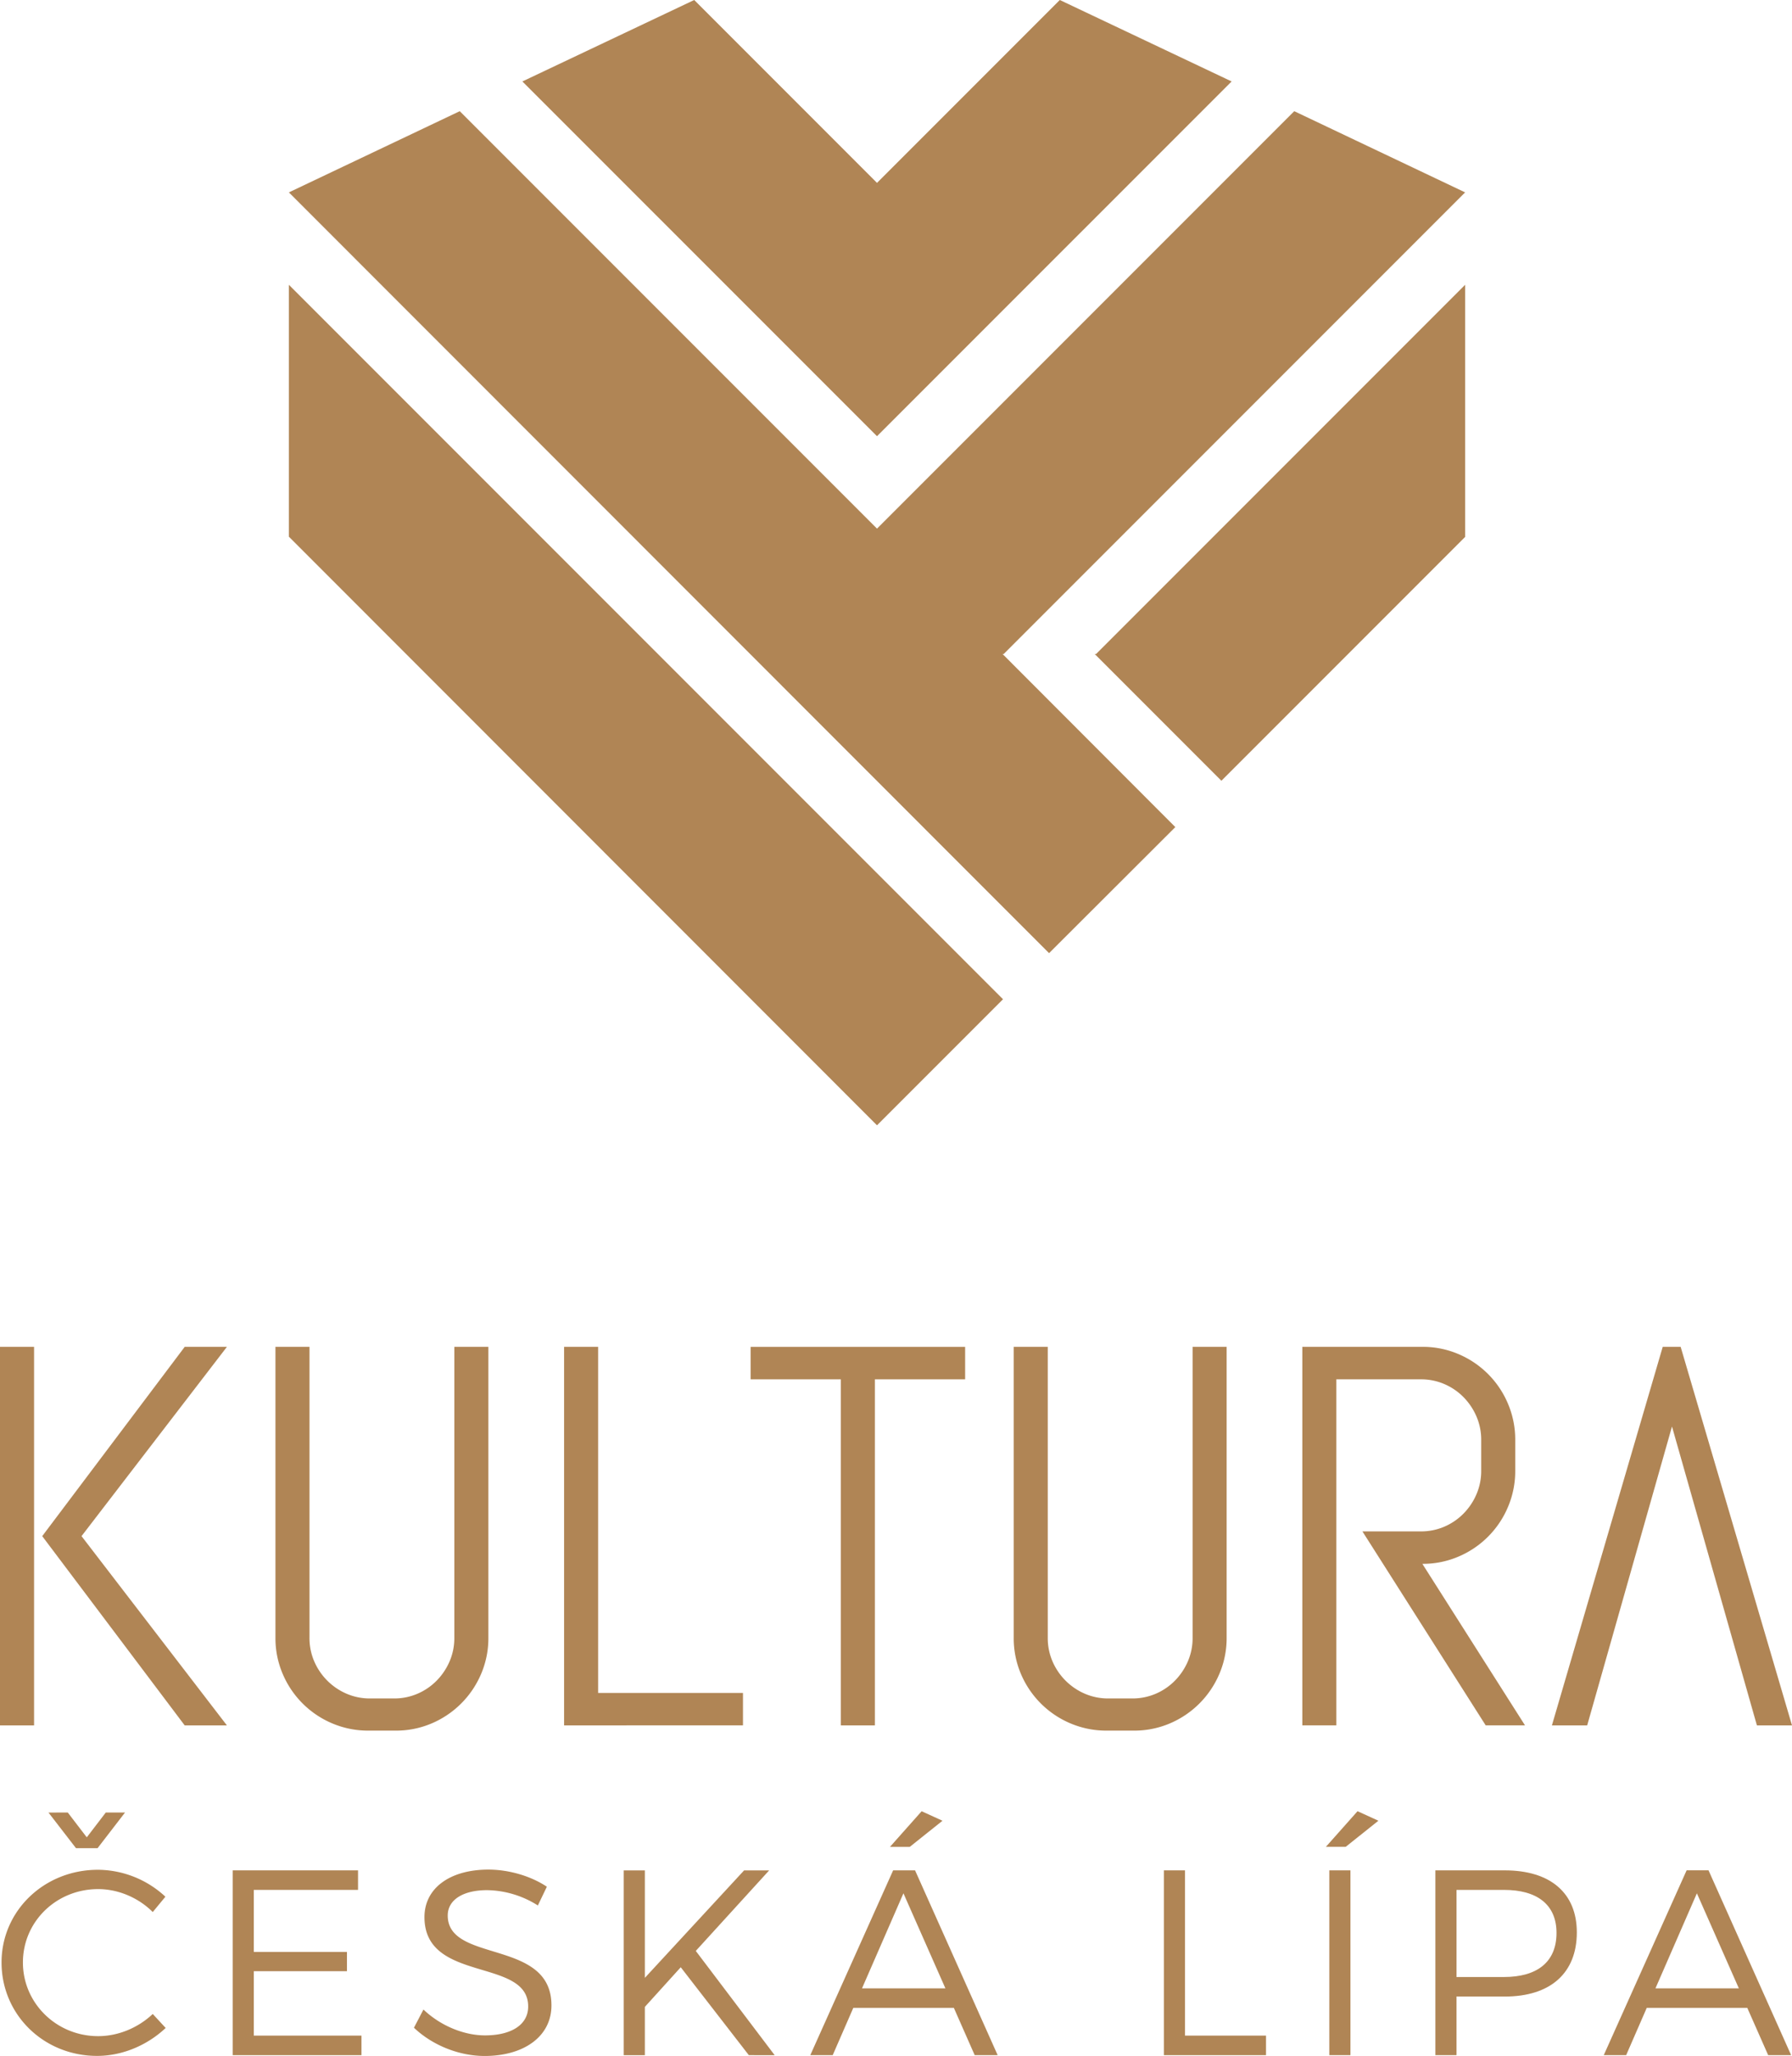 <svg id="Layer_5" data-name="Layer 5" xmlns="http://www.w3.org/2000/svg" viewBox="0 0 1989.84 2281.88"><defs><style>.cls-1{fill:#b08555;}</style></defs><polygon class="cls-1" points="320.79 595.67 973.83 1248.98 1113.75 1109.06 320.79 316.11 320.79 595.67"/><polygon class="cls-1" points="1114.56 725.84 1626.87 213.53 1437.15 123.41 973.83 586.73 510.5 123.41 320.79 213.53 1164.89 1057.91 1305.08 917.99 1113.21 725.84 1114.56 725.84"/><polygon class="cls-1" points="1367.6 90.4 1176.81 0 973.83 202.98 770.86 0 580.05 90.4 973.83 484.16 1367.6 90.4"/><polygon class="cls-1" points="1215.51 725.84 1356.23 866.57 1626.87 595.94 1626.87 316.1 1217.13 725.84 1215.51 725.84"/><path class="cls-1" d="M1016.17,2798.48V2378.36H1054v420.12Zm205.08,0-158.2-210.06,158.2-210.06h46.87L1106.7,2588.42l161.42,210.06Z" transform="translate(-1016.17 -883.47)"/><path class="cls-1" d="M1550.4,2741.35a103.57,103.57,0,0,1-54.93,54.93,100.6,100.6,0,0,1-40.14,8h-29.88a101.59,101.59,0,0,1-40.28-8,103.17,103.17,0,0,1-55.08-54.93,100.44,100.44,0,0,1-8.06-40.14V2378.36h37.79v322.85a65.1,65.1,0,0,0,5.28,26.22,68.53,68.53,0,0,0,35.89,35.89,65.23,65.23,0,0,0,26.22,5.27h26.36a65.23,65.23,0,0,0,26.22-5.27,66.76,66.76,0,0,0,21.24-14.5,69.71,69.71,0,0,0,14.36-21.39,65.1,65.1,0,0,0,5.27-26.22V2378.36h37.8v322.85A100.61,100.61,0,0,1,1550.4,2741.35Z" transform="translate(-1016.17 -883.47)"/><path class="cls-1" d="M1642.54,2798.48V2378.36h37.79v384.08h160.84v36Z" transform="translate(-1016.17 -883.47)"/><path class="cls-1" d="M1987.66,2414.39v384.09h-37.8V2414.39H1849.67v-36h238.18v36Z" transform="translate(-1016.17 -883.47)"/><path class="cls-1" d="M2370.13,2741.35a103.54,103.54,0,0,1-54.94,54.93,100.59,100.59,0,0,1-40.13,8h-29.89a101.66,101.66,0,0,1-40.28-8,103.17,103.17,0,0,1-55.08-54.93,100.6,100.6,0,0,1-8-40.14V2378.36h37.79v322.85a65.26,65.26,0,0,0,5.27,26.22,68.63,68.63,0,0,0,35.89,35.89,65.26,65.26,0,0,0,26.22,5.27h26.37a65.3,65.3,0,0,0,26.22-5.27,67,67,0,0,0,21.24-14.5,69.89,69.89,0,0,0,14.36-21.39,65.26,65.26,0,0,0,5.27-26.22V2378.36h37.79v322.85A100.6,100.6,0,0,1,2370.13,2741.35Z" transform="translate(-1016.17 -883.47)"/><path class="cls-1" d="M2595.57,2619.18a100.42,100.42,0,0,0,40.13-8.06,103.17,103.17,0,0,0,54.93-55.08,101.6,101.6,0,0,0,8.06-40.28v-34a101.68,101.68,0,0,0-8.06-40.29,103.11,103.11,0,0,0-54.93-55.07,100.59,100.59,0,0,0-40.13-8.06H2462.26v420.12h37.8V2414.39h93.75a65.14,65.14,0,0,1,26.22,5.28,66.82,66.82,0,0,1,21.24,14.5,69.68,69.68,0,0,1,14.35,21.39,65.07,65.07,0,0,1,5.28,26.22v34a65.07,65.07,0,0,1-5.28,26.22,69.68,69.68,0,0,1-14.35,21.39,67,67,0,0,1-21.24,14.5,65.13,65.13,0,0,1-26.22,5.27H2529l22.9,36,114,179.3h43.65Z" transform="translate(-1016.17 -883.47)"/><path class="cls-1" d="M1125.13,2980.18c-46.3,0-83.51,36-83.51,81.45,0,45.12,37.21,81.75,83.51,81.75,22.56,0,44.53-9.38,60.65-24.61l14.36,15.53c-20.22,19-47.76,31-76.18,31-59.19,0-106.07-45.7-106.07-103.72,0-57.42,47.47-102.84,106.95-102.84a110.87,110.87,0,0,1,75,29.89l-14.06,17C1170,2989.85,1147.69,2980.18,1125.13,2980.18Zm-33.7-85,21.1,27.54,21.1-27.54H1155l-30.47,39.55h-24L1070,2895.21Z" transform="translate(-1016.17 -883.47)"/><path class="cls-1" d="M1413.73,2959.38v21.68H1298v68.85h103.43v21.39H1298v71.49h119.54v21.69h-143v-205.1Z" transform="translate(-1016.17 -883.47)"/><path class="cls-1" d="M1557,2981.35c-26.37,0-43.66,10.55-43.66,28.13,0,53.32,115.44,25.49,115.15,99.91,0,34-30.18,56-74.13,56-29.89,0-59.19-12.89-78.53-31.35l10.55-20.21c19,18.16,45.12,28.71,68.27,28.71,29.59,0,48-12,48-31.94.3-54.79-115.15-25.78-115.15-99.32,0-32.23,28.43-52.74,70.91-52.74,23.73,0,48,7.62,65,19l-10,20.8A108,108,0,0,0,1557,2981.35Z" transform="translate(-1016.17 -883.47)"/><path class="cls-1" d="M1847.66,3164.48l-75.59-97.57-39.85,44v53.62h-23.44v-205.1h23.44v119.25l110.17-119.25h27.83l-81.45,89.36,87.6,115.74Z" transform="translate(-1016.17 -883.47)"/><path class="cls-1" d="M2075.32,3112H1963.68l-22.85,52.45h-24.9l92-205.1h24.32l91.71,205.1h-25.5Zm-9.38-21.68-46.59-105.48-46,105.48Zm-39.55-157h-22l35.16-39.56,23.15,10.55Z" transform="translate(-1016.17 -883.47)"/><path class="cls-1" d="M2332,2959.38v183.41h89.95v21.69H2308.54v-205.1Z" transform="translate(-1016.17 -883.47)"/><path class="cls-1" d="M2546.75,2904.29l-36.33,29h-22l35.16-39.56Zm-31.06,55.09v205.1h-23.44v-205.1Z" transform="translate(-1016.17 -883.47)"/><path class="cls-1" d="M2767.08,3028.23c0,45.12-29.3,71.2-80,71.2h-53.62v65.05H2610v-205.1h77.06C2737.78,2959.38,2767.08,2984.57,2767.08,3028.23Zm-22.56.59c0-31.35-21.39-47.76-58.31-47.76h-52.74v96.69h52.74C2723.13,3077.75,2744.52,3061.05,2744.52,3028.82Z" transform="translate(-1016.17 -883.47)"/><path class="cls-1" d="M2956.36,3112H2844.73l-22.86,52.45H2797l92-205.1h24.32l91.71,205.1h-25.49Zm-9.38-21.68-46.58-105.48-46,105.48Z" transform="translate(-1016.17 -883.47)"/><polygon class="cls-1" points="1846.29 1494.88 1723.24 1915 1762.41 1915 1856.58 1583.29 1950.87 1915 1989.84 1915 1866.21 1494.88 1846.29 1494.88"/></svg>